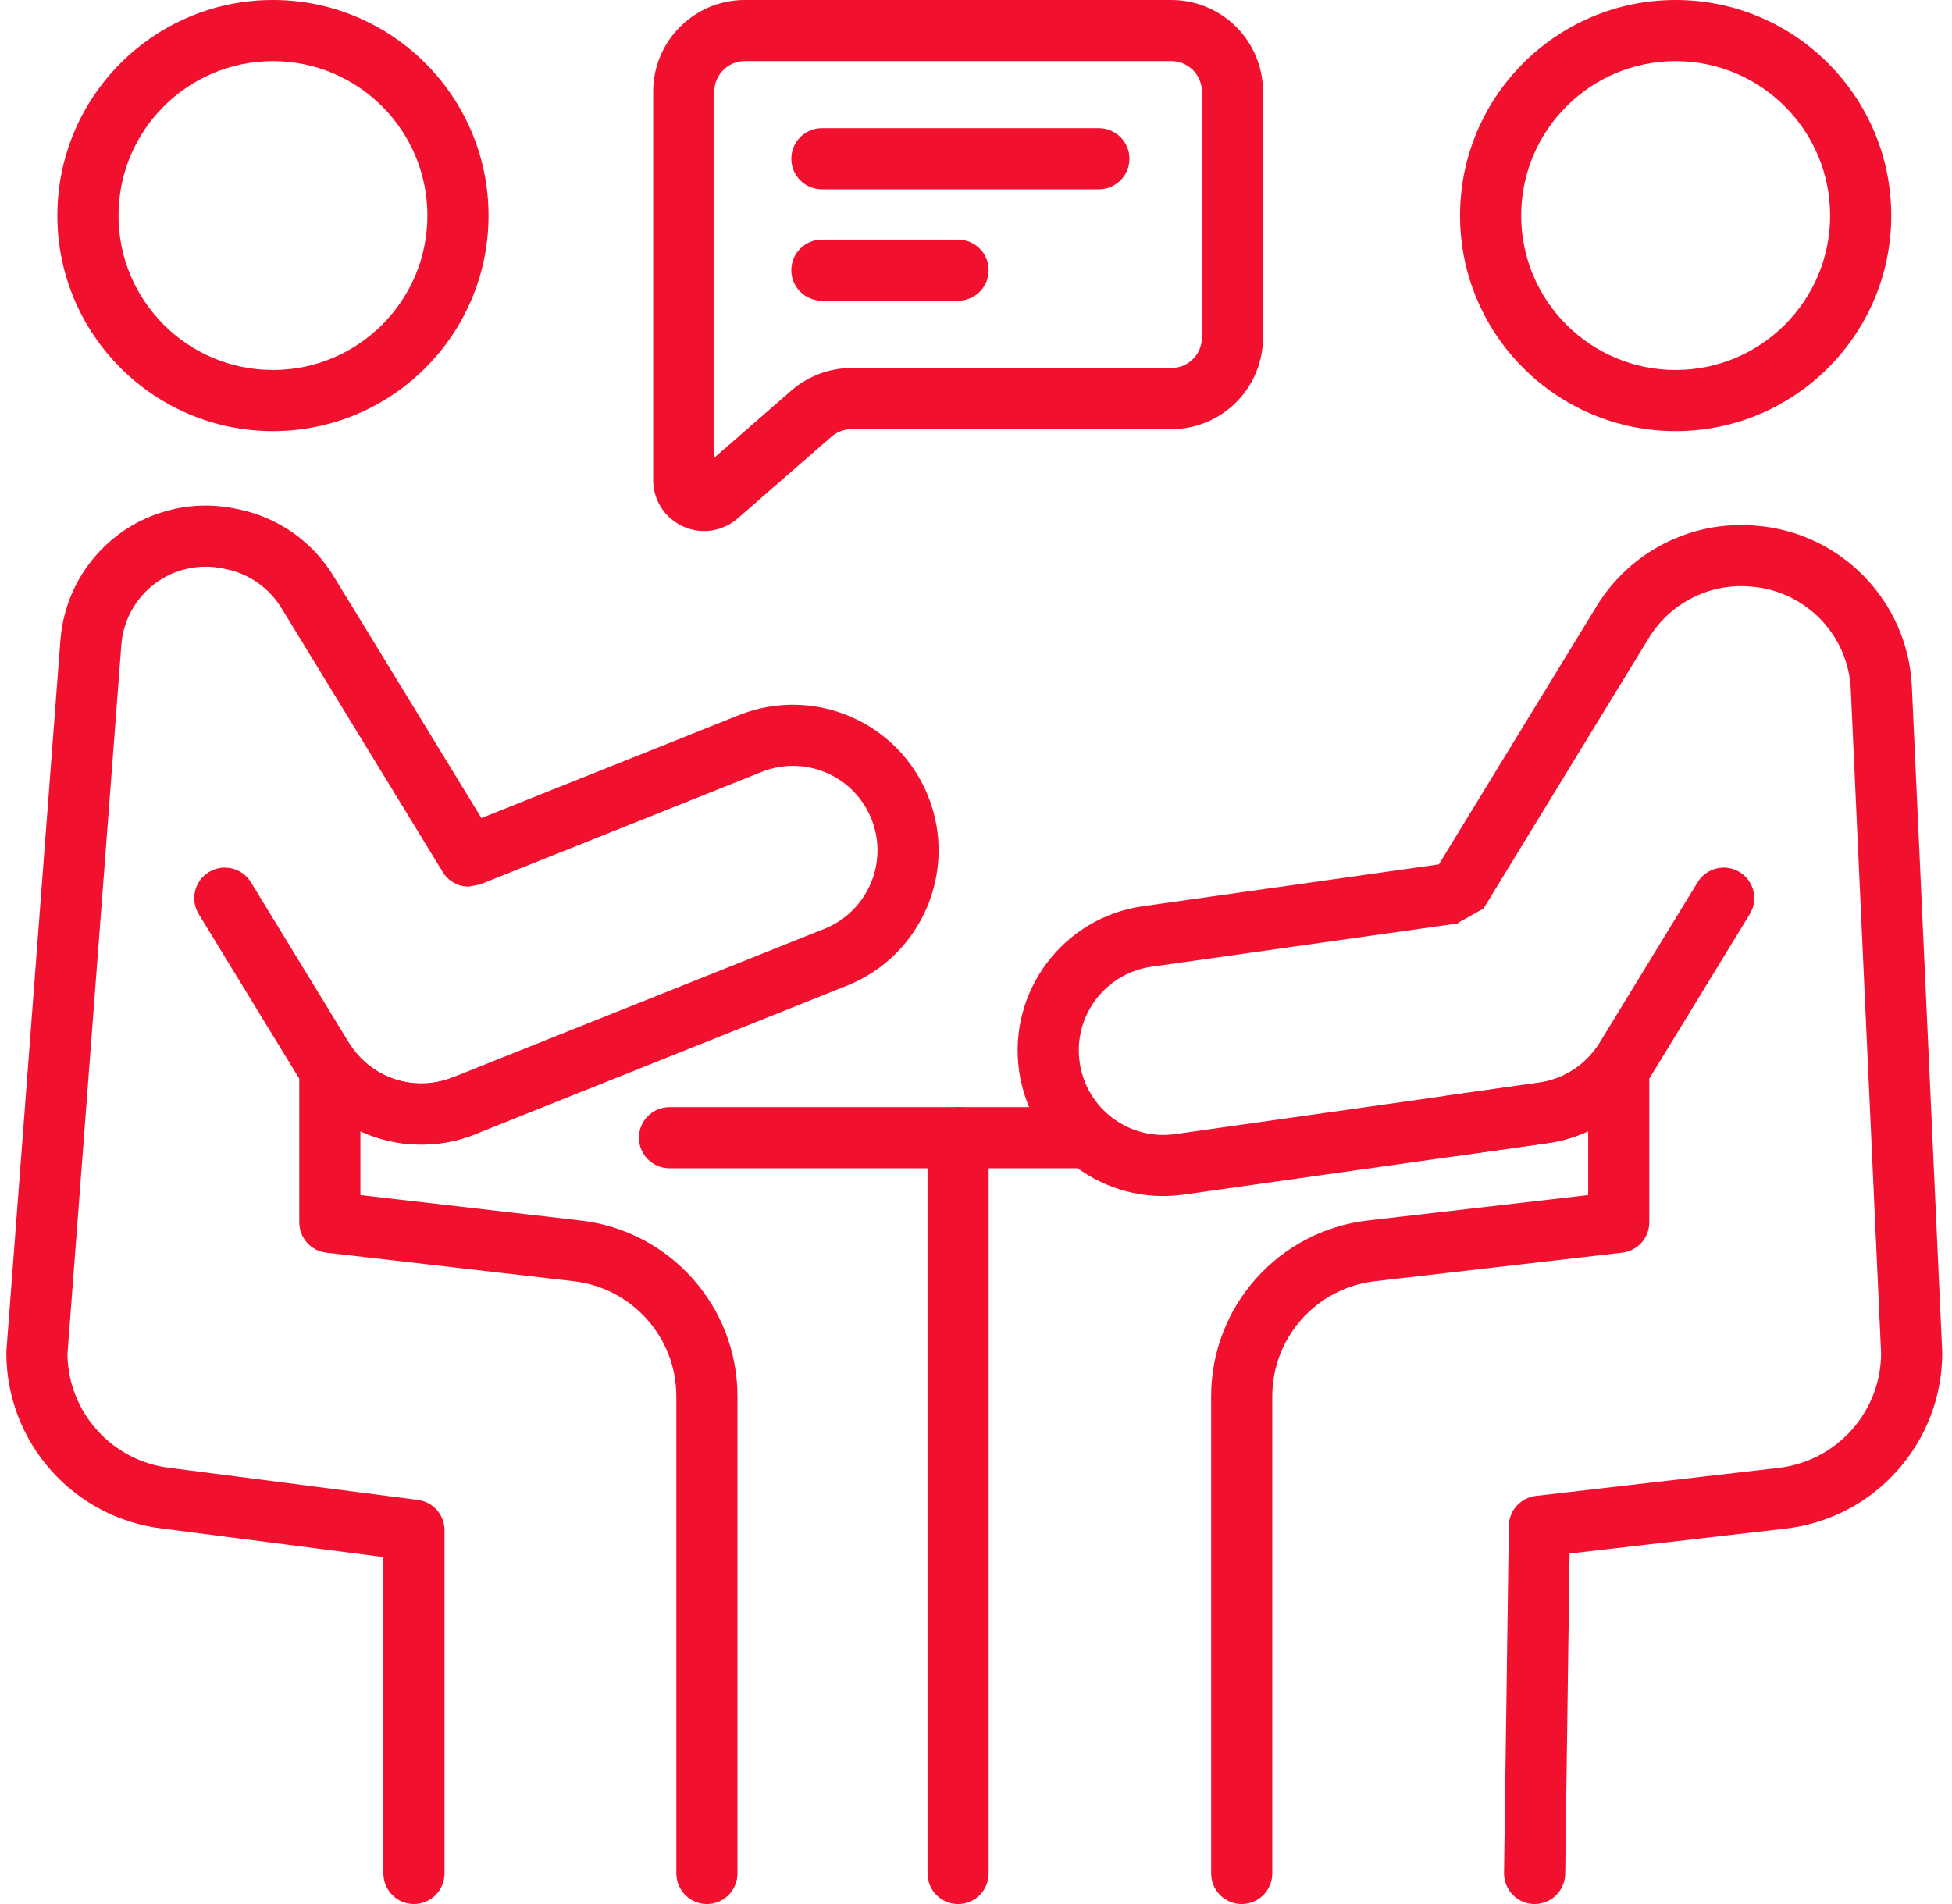 <svg xmlns="http://www.w3.org/2000/svg" width="41" height="40" viewBox="0 0 41 40" fill="none"><path fill-rule="evenodd" clip-rule="evenodd" d="M14.062 24.543H22.675C23.029 24.543 23.317 24.255 23.317 23.901C23.317 23.546 23.029 23.259 22.675 23.259H14.062C13.708 23.259 13.42 23.546 13.42 23.901C13.42 24.255 13.707 24.543 14.062 24.543Z" fill="#F2102F"></path><path fill-rule="evenodd" clip-rule="evenodd" d="M19.482 23.901V39.358C19.482 39.712 19.77 40 20.124 40C20.478 40 20.766 39.712 20.766 39.358V23.901C20.766 23.546 20.478 23.259 20.124 23.259C19.77 23.259 19.482 23.546 19.482 23.901ZM5.733 0C3.234 0 1.205 2.029 1.205 4.529C1.205 7.028 3.234 9.057 5.733 9.057C8.232 9.057 10.261 7.028 10.261 4.529C10.261 2.029 8.232 0 5.733 0ZM5.733 1.284C7.524 1.284 8.977 2.738 8.977 4.529C8.977 6.319 7.524 7.773 5.733 7.773C3.942 7.773 2.489 6.319 2.489 4.529C2.489 2.738 3.942 1.284 5.733 1.284ZM35.196 0C32.696 0 30.667 2.029 30.667 4.529C30.667 7.028 32.696 9.057 35.196 9.057C37.694 9.057 39.724 7.028 39.724 4.529C39.724 2.029 37.694 0 35.196 0ZM35.196 1.284C36.986 1.284 38.44 2.738 38.44 4.529C38.44 6.319 36.986 7.773 35.196 7.773C33.405 7.773 31.951 6.319 31.951 4.529C31.951 2.738 33.405 1.284 35.196 1.284ZM9.272 18.27C9.325 18.377 9.407 18.467 9.508 18.53C9.61 18.593 9.727 18.626 9.847 18.626L10.085 18.58L15.997 16.217C16.907 15.853 17.941 16.296 18.304 17.206C18.668 18.116 18.224 19.149 17.315 19.513L9.507 22.634C8.761 22.932 7.916 22.691 7.438 22.064C7.357 21.958 7.244 21.879 7.115 21.84C6.987 21.801 6.849 21.803 6.722 21.846C6.595 21.889 6.484 21.971 6.406 22.08C6.328 22.189 6.286 22.32 6.286 22.454V25.678C6.286 25.836 6.344 25.988 6.448 26.105C6.553 26.223 6.697 26.298 6.854 26.316L12.05 26.916C13.278 27.058 14.206 28.098 14.206 29.334V39.358C14.206 39.712 14.493 40 14.848 40C15.202 40 15.49 39.712 15.49 39.358V29.334C15.49 27.445 14.074 25.857 12.198 25.641L7.57 25.106V23.765C8.31 24.106 9.18 24.148 9.983 23.827L17.792 20.706C19.359 20.079 20.123 18.297 19.496 16.73C18.87 15.162 17.088 14.398 15.521 15.024L10.112 17.186L7.005 12.101C6.788 11.745 6.501 11.438 6.161 11.198C5.821 10.957 5.435 10.789 5.028 10.703C5.003 10.698 4.977 10.692 4.952 10.687C4.525 10.597 4.085 10.599 3.659 10.693C3.234 10.787 2.833 10.971 2.484 11.232C2.136 11.493 1.847 11.826 1.637 12.208C1.428 12.59 1.302 13.013 1.269 13.447C0.892 18.415 0.135 28.371 0.135 28.371C0.133 28.387 0.133 28.403 0.133 28.42C0.133 30.306 1.546 31.894 3.419 32.113L8.053 32.711V39.358C8.053 39.712 8.34 40 8.695 40C9.049 40 9.337 39.712 9.337 39.358V32.147C9.337 31.991 9.28 31.84 9.177 31.723C9.074 31.605 8.931 31.53 8.777 31.51L3.572 30.838C2.352 30.697 1.43 29.671 1.417 28.446C1.417 28.442 2.549 13.544 2.549 13.544C2.568 13.293 2.641 13.047 2.763 12.826C2.885 12.604 3.052 12.411 3.254 12.26C3.457 12.108 3.689 12.001 3.936 11.947C4.183 11.892 4.439 11.891 4.686 11.943L4.762 11.959C4.998 12.009 5.222 12.107 5.419 12.246C5.616 12.386 5.783 12.564 5.909 12.77C6.88 14.36 8.849 17.582 9.233 18.211C9.246 18.231 9.258 18.251 9.272 18.27Z" fill="#F2102F"></path><path fill-rule="evenodd" clip-rule="evenodd" d="M4.174 19.203L6.237 22.581C7.015 23.854 8.598 24.38 9.983 23.826C10.313 23.695 10.473 23.321 10.341 22.992C10.21 22.663 9.836 22.503 9.507 22.634C8.703 22.956 7.785 22.65 7.333 21.912L5.27 18.534C5.085 18.232 4.69 18.136 4.387 18.321C4.085 18.506 3.989 18.901 4.174 19.203ZM30.222 18.159L24.006 19.038C22.334 19.274 21.169 20.824 21.405 22.496C21.641 24.167 23.191 25.333 24.863 25.096L32.508 24.015C32.802 23.974 33.089 23.889 33.358 23.765V25.106L28.731 25.64C26.855 25.857 25.439 27.445 25.439 29.334V39.358C25.439 39.712 25.726 40 26.081 40C26.435 40 26.723 39.712 26.723 39.358V29.334C26.723 28.098 27.65 27.058 28.878 26.916L34.073 26.316H34.072C34.228 26.298 34.373 26.224 34.479 26.106C34.584 25.988 34.642 25.836 34.642 25.678V22.453C34.642 22.319 34.6 22.188 34.522 22.079C34.444 21.97 34.333 21.888 34.206 21.846C34.079 21.802 33.942 21.8 33.813 21.839C33.685 21.879 33.572 21.957 33.49 22.064C33.207 22.434 32.79 22.678 32.328 22.744L24.683 23.825C23.712 23.962 22.813 23.286 22.677 22.315C22.539 21.346 23.215 20.447 24.185 20.309L30.7 19.388L30.612 19.394L31.16 19.087L34.634 13.4C34.852 13.044 35.164 12.754 35.536 12.564C35.907 12.373 36.325 12.289 36.742 12.32L36.777 12.323C37.922 12.41 38.822 13.337 38.874 14.483L39.511 28.433C39.504 29.663 38.58 30.696 37.356 30.838L32.26 31.426C32.105 31.444 31.962 31.518 31.857 31.634C31.752 31.749 31.694 31.899 31.692 32.055L31.591 39.349C31.587 39.703 31.87 39.995 32.224 40C32.579 40.005 32.87 39.721 32.876 39.366L32.968 32.637L37.503 32.113C39.379 31.897 40.795 30.308 40.795 28.419C40.795 28.41 40.795 28.4 40.794 28.39L40.157 14.424C40.075 12.629 38.665 11.178 36.874 11.043C36.862 11.042 36.85 11.041 36.838 11.04C36.186 10.991 35.532 11.123 34.95 11.421C34.368 11.719 33.879 12.173 33.538 12.731L30.222 18.159ZM26.529 1.926C26.529 1.415 26.326 0.925 25.965 0.564C25.786 0.385 25.573 0.243 25.34 0.147C25.106 0.05 24.856 -3.68781e-05 24.603 2.04889e-08H15.645C14.581 2.04889e-08 13.719 0.863 13.719 1.926V10.086C13.719 10.291 13.778 10.492 13.889 10.665C14.001 10.838 14.159 10.975 14.346 11.06C14.533 11.145 14.74 11.175 14.944 11.145C15.147 11.115 15.337 11.028 15.492 10.893C16.11 10.355 16.98 9.596 17.465 9.173C17.582 9.072 17.732 9.016 17.887 9.015H24.603C24.856 9.016 25.106 8.966 25.34 8.869C25.573 8.772 25.786 8.63 25.965 8.451C26.326 8.09 26.529 7.6 26.529 7.089V1.926H26.529ZM15.003 9.616V1.926C15.003 1.572 15.29 1.284 15.645 1.284H24.603C24.687 1.284 24.771 1.301 24.849 1.333C24.927 1.365 24.997 1.413 25.057 1.472C25.116 1.532 25.164 1.603 25.196 1.681C25.228 1.758 25.245 1.842 25.245 1.926V7.089C25.245 7.174 25.228 7.257 25.196 7.335C25.164 7.413 25.116 7.484 25.057 7.543C24.997 7.603 24.927 7.65 24.849 7.683C24.771 7.715 24.687 7.731 24.603 7.731H17.887C17.422 7.731 16.972 7.9 16.621 8.205L15.003 9.616Z" fill="#F2102F"></path><path fill-rule="evenodd" clip-rule="evenodd" d="M17.263 3.977H23.081C23.435 3.977 23.723 3.689 23.723 3.335C23.723 2.981 23.435 2.693 23.081 2.693H17.263C16.909 2.693 16.621 2.981 16.621 3.335C16.621 3.689 16.909 3.977 17.263 3.977ZM17.263 6.318H20.124C20.478 6.318 20.766 6.031 20.766 5.676C20.766 5.322 20.478 5.034 20.124 5.034H17.263C16.909 5.034 16.621 5.322 16.621 5.676C16.621 6.031 16.909 6.318 17.263 6.318ZM30.579 24.288L32.508 24.015C32.955 23.952 33.382 23.79 33.76 23.542C34.137 23.294 34.455 22.966 34.69 22.581L36.753 19.203C36.938 18.901 36.842 18.506 36.54 18.321C36.238 18.136 35.843 18.232 35.657 18.534L33.594 21.912C33.458 22.135 33.273 22.326 33.054 22.469C32.835 22.613 32.587 22.707 32.328 22.744L30.399 23.016C30.048 23.066 29.803 23.391 29.853 23.742C29.902 24.093 30.228 24.337 30.579 24.288Z" fill="#F2102F"></path></svg>